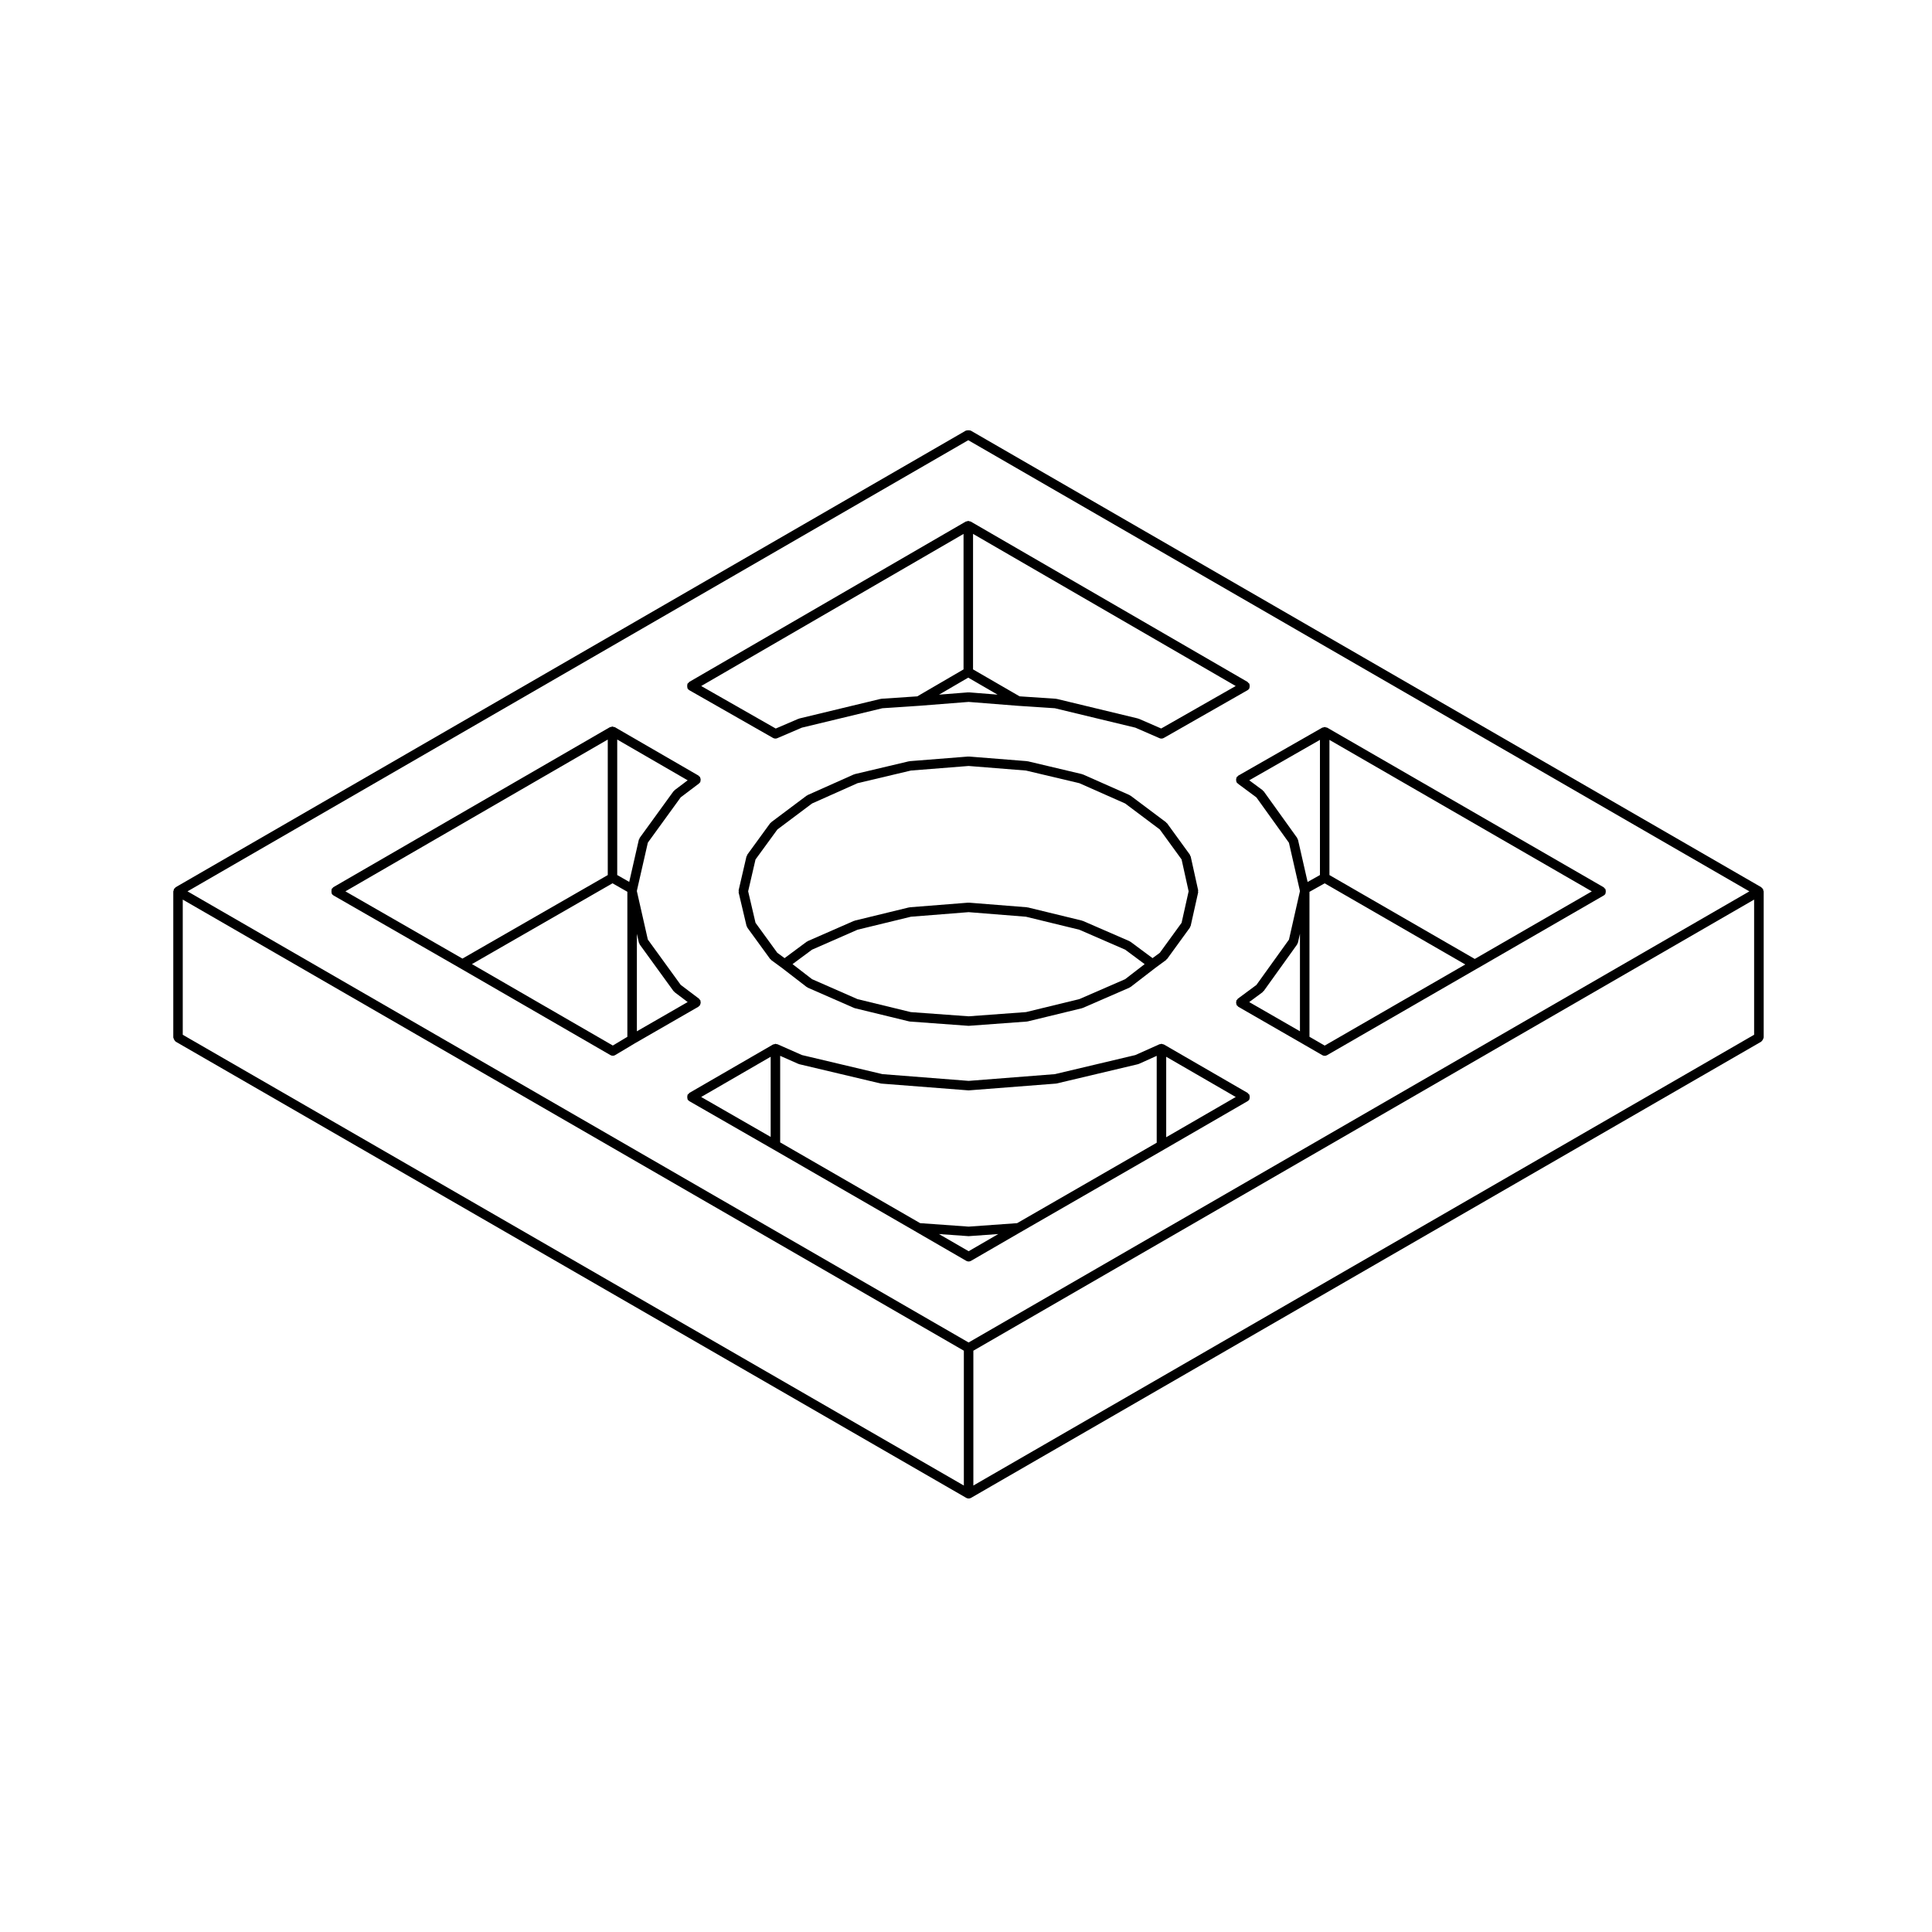 <?xml version="1.0" encoding="UTF-8"?>
<!-- Uploaded to: ICON Repo, www.svgrepo.com, Generator: ICON Repo Mixer Tools -->
<svg fill="#000000" width="800px" height="800px" version="1.1" viewBox="144 144 512 512" xmlns="http://www.w3.org/2000/svg">
 <g>
  <path d="m190.16 419.54c0.086 0.145 0.152 0.273 0.289 0.367 0.047 0.039 0.051 0.105 0.102 0.137l209.52 120.91h0.004c0.191 0.105 0.406 0.168 0.625 0.168 0.223 0 0.438-0.059 0.629-0.168l209.43-120.91c0.051-0.031 0.055-0.102 0.102-0.137 0.137-0.102 0.203-0.223 0.289-0.367 0.086-0.141 0.156-0.262 0.176-0.43 0.012-0.059 0.07-0.102 0.07-0.156v-38.734c0-0.059-0.059-0.102-0.07-0.156-0.016-0.109-0.039-0.203-0.082-0.309-0.023-0.055 0.004-0.109-0.023-0.168-0.031-0.051-0.102-0.055-0.133-0.105-0.07-0.09-0.133-0.152-0.227-0.223-0.047-0.035-0.051-0.105-0.102-0.133l-209.52-121.02c-0.055-0.031-0.109 0-0.168-0.02-0.156-0.066-0.301-0.066-0.473-0.059-0.16 0-0.293 0-0.441 0.059-0.055 0.02-0.121-0.012-0.176 0.02l-209.43 121.02c-0.051 0.031-0.055 0.098-0.102 0.133-0.098 0.07-0.156 0.133-0.227 0.227-0.035 0.047-0.105 0.051-0.133 0.102-0.031 0.055 0 0.109-0.02 0.168-0.047 0.105-0.066 0.191-0.082 0.309-0.008 0.059-0.066 0.094-0.066 0.152v38.734c0 0.059 0.055 0.102 0.066 0.156 0.02 0.164 0.094 0.285 0.18 0.426zm210.44-158.88 207 119.56-206.91 119.55-207-119.55zm-208.17 121.74 207 119.55v35.734l-207-119.46zm209.52 119.55 206.91-119.55v35.82l-206.91 119.46z"/>
  <path d="m326.12 325.81c0 0.172-0.004 0.309 0.059 0.465 0.02 0.055-0.004 0.117 0.02 0.168 0.109 0.195 0.277 0.344 0.457 0.449 0 0 0 0.012 0.004 0.012l22.199 12.66c0.195 0.109 0.414 0.168 0.625 0.168 0.168 0 0.332-0.031 0.5-0.102l6.516-2.793 21.332-5.144 9.715-0.648h0.004 0.012l13.125-1.031 13.035 1.031h0.012 0.004l9.809 0.648 21.328 5.144 6.414 2.793c0.168 0.07 0.332 0.105 0.504 0.105 0.215 0 0.434-0.055 0.629-0.168l22.199-12.66s0-0.012 0.004-0.012c0.18-0.105 0.344-0.258 0.457-0.449 0.031-0.051 0-0.109 0.02-0.168 0.07-0.156 0.066-0.293 0.066-0.465 0-0.168 0.004-0.309-0.059-0.457-0.02-0.055 0.012-0.109-0.02-0.168-0.059-0.105-0.18-0.121-0.262-0.203s-0.102-0.203-0.203-0.262l-73.391-42.516c-0.055-0.031-0.117 0-0.172-0.023-0.105-0.047-0.195-0.07-0.312-0.086-0.055-0.004-0.09-0.059-0.152-0.059-0.059 0-0.098 0.055-0.152 0.059-0.117 0.016-0.207 0.039-0.312 0.086-0.055 0.02-0.117-0.012-0.172 0.02l-73.305 42.512c-0.105 0.059-0.121 0.18-0.203 0.266-0.082 0.082-0.203 0.098-0.262 0.203-0.031 0.055 0 0.109-0.02 0.168-0.059 0.148-0.051 0.289-0.051 0.457zm125.61 11.25-5.941-2.586c-0.039-0.016-0.082 0.012-0.117 0-0.035-0.012-0.051-0.055-0.09-0.066l-21.539-5.195c-0.039-0.012-0.07 0.02-0.105 0.016-0.035-0.004-0.066-0.047-0.105-0.051l-9.629-0.641-12.34-7.141 0.004-35.91 69.605 40.316zm-50.938-9.578c-0.035 0-0.066 0.031-0.102 0.035-0.035 0-0.059-0.035-0.102-0.035l-7.734 0.609 7.738-4.508 7.777 4.504zm-1.449-6.082-12.254 7.141-9.527 0.641c-0.039 0-0.059 0.047-0.102 0.051-0.039 0.004-0.07-0.023-0.109-0.016l-21.539 5.195c-0.039 0.012-0.051 0.051-0.09 0.066-0.039 0.016-0.074-0.016-0.109 0l-6.035 2.59-19.75-11.266 69.52-40.309v35.906z"/>
  <path d="m472.14 349.56c-0.086 0.047-0.102 0.145-0.16 0.211-0.07 0.059-0.172 0.055-0.227 0.133-0.055 0.07-0.023 0.156-0.059 0.23-0.074 0.152-0.105 0.281-0.109 0.449-0.012 0.168 0.004 0.301 0.059 0.457 0.031 0.082-0.012 0.16 0.031 0.23 0.07 0.117 0.18 0.188 0.277 0.277 0.035 0.031 0.031 0.086 0.07 0.109l4.938 3.664 8.621 12.012 2.863 12.559 0.051 0.289-2.906 12.828-8.625 12.012-4.938 3.656c-0.082 0.059-0.074 0.156-0.137 0.227-0.059 0.07-0.156 0.082-0.207 0.156-0.039 0.082 0 0.156-0.031 0.238-0.055 0.16-0.07 0.297-0.059 0.465 0.012 0.168 0.039 0.297 0.109 0.453 0.035 0.07 0.004 0.156 0.059 0.227 0.051 0.07 0.141 0.051 0.195 0.102 0.074 0.082 0.098 0.191 0.188 0.246l16.906 9.734h0.004l5.375 3.109c0.191 0.109 0.406 0.172 0.629 0.172 0.215 0 0.434-0.059 0.625-0.168 0-0.004 0.004-0.004 0.004-0.004l39.754-22.945h0.012l0.004-0.004 33.52-19.355h0.012l0.004-0.004c0.004 0 0.004-0.012 0.012-0.012 0.18-0.105 0.336-0.25 0.449-0.449 0.035-0.055 0-0.109 0.023-0.168 0.066-0.156 0.066-0.297 0.066-0.465s0-0.309-0.066-0.465c-0.023-0.055 0.012-0.109-0.023-0.168-0.059-0.105-0.176-0.121-0.258-0.203s-0.102-0.203-0.203-0.258l-73.305-42.32c-0.055-0.031-0.109 0-0.168-0.02-0.105-0.047-0.191-0.066-0.309-0.082-0.059-0.012-0.102-0.066-0.156-0.066-0.055 0-0.102 0.055-0.156 0.066-0.109 0.012-0.195 0.035-0.301 0.082-0.055 0.02-0.109-0.004-0.168 0.02zm22.918 71.531-4.035-2.332v-38.414l4.027-2.258 37.262 21.508zm-16.445-14.164c0.07-0.051 0.066-0.137 0.117-0.195 0.047-0.051 0.117-0.031 0.156-0.082l8.879-12.379c0.051-0.066 0.02-0.141 0.051-0.211 0.051-0.09 0.133-0.145 0.156-0.246l0.527-2.352v25.836l-13.445-7.738zm9.215-40.617c-0.035-0.082-0.004-0.172-0.059-0.242l-8.879-12.375c-0.047-0.059-0.121-0.055-0.172-0.105-0.051-0.051-0.047-0.125-0.105-0.172l-3.551-2.629 18.738-10.715v35.82l-3.269 1.832-2.555-11.203c-0.023-0.09-0.113-0.125-0.148-0.211zm47 31.82-38.512-22.227v-35.824l69.531 40.145z"/>
  <path d="m475.11 434.26c-0.02-0.055 0.012-0.109-0.02-0.168-0.059-0.102-0.176-0.117-0.258-0.195-0.082-0.082-0.102-0.207-0.207-0.266l-22.199-12.844c-0.031-0.02-0.07 0-0.105-0.02-0.105-0.051-0.203-0.047-0.312-0.07-0.074-0.012-0.125-0.086-0.211-0.086-0.059 0-0.098 0.055-0.152 0.066-0.098 0.012-0.16 0.012-0.25 0.047-0.039 0.016-0.074-0.016-0.105 0.004l-6.414 2.875-21.32 5.055-22.852 1.785-22.848-1.785-21.336-5.059-6.504-2.875c-0.035-0.016-0.07 0.012-0.105-0.004-0.086-0.031-0.16-0.031-0.246-0.039-0.059-0.012-0.098-0.066-0.156-0.066-0.086 0-0.137 0.074-0.215 0.098-0.109 0.02-0.207 0.012-0.309 0.059-0.035 0.02-0.074 0-0.105 0.02l-22.199 12.844c-0.102 0.059-0.121 0.18-0.203 0.266-0.086 0.082-0.203 0.098-0.262 0.195-0.031 0.059 0 0.117-0.02 0.172-0.066 0.152-0.059 0.293-0.059 0.457 0 0.168-0.004 0.312 0.059 0.465 0.02 0.055-0.004 0.117 0.02 0.168 0.109 0.191 0.273 0.336 0.449 0.441 0.004 0.012 0.004 0.016 0.012 0.02l22.199 12.75h0.004l37.961 21.91v0.004l13.227 7.656h0.004c0.191 0.105 0.406 0.168 0.625 0.168 0.215 0 0.434-0.059 0.625-0.168h0.004l13.219-7.656h0.004l37.883-21.82c0.004 0 0.004-0.004 0.004-0.004l22.184-12.836v-0.004h0.012c0.012-0.004 0.012-0.016 0.016-0.02 0.176-0.105 0.336-0.25 0.449-0.441 0.031-0.055 0-0.109 0.02-0.168 0.07-0.156 0.066-0.297 0.066-0.465-0.004-0.168 0-0.309-0.07-0.465zm-74.41 41.328-7.871-4.555 7.777 0.559h0.086 0.086l7.777-0.559zm12.844-7.438-12.848 0.918-12.852-0.922-37.09-21.402v-22.938l4.84 2.144c0.055 0.023 0.109 0.02 0.168 0.035 0.02 0.004 0.031 0.035 0.055 0.039l21.539 5.106c0.059 0.016 0.117 0.016 0.176 0.02 0.004 0 0.012 0.012 0.016 0.012l23.051 1.793c0.031 0.004 0.066 0.004 0.098 0.004s0.066 0 0.098-0.004l23.051-1.793c0.012 0 0.012-0.012 0.02-0.012 0.055-0.004 0.109-0.004 0.172-0.02l21.531-5.106c0.023-0.004 0.035-0.035 0.059-0.039 0.055-0.016 0.109-0.016 0.168-0.035l4.742-2.137v23.02zm-65.309-22.852-18.418-10.586 18.418-10.66zm104.82-21.246 18.43 10.664-18.43 10.664z"/>
  <path d="m341.84 389.38c0.023 0.105 0.109 0.16 0.16 0.25 0.031 0.066 0.004 0.141 0.051 0.203l6.047 8.312c0.035 0.051 0.109 0.035 0.152 0.082 0.055 0.059 0.055 0.145 0.121 0.195l2.832 2.074 6.586 5.082c0.051 0.039 0.117 0.023 0.168 0.055 0.039 0.023 0.051 0.086 0.098 0.105l12.281 5.379c0.051 0.023 0.105 0.02 0.16 0.039 0.02 0 0.023 0.031 0.051 0.031l14.359 3.492c0.059 0.02 0.121 0.02 0.18 0.023 0.012 0.004 0.016 0.016 0.023 0.016l15.492 1.133h0.09 0.09l15.402-1.133c0.012 0 0.012-0.016 0.02-0.016 0.059-0.004 0.117-0.004 0.18-0.023l14.363-3.492c0.02 0 0.023-0.031 0.051-0.035 0.051-0.016 0.105-0.012 0.152-0.035l12.375-5.379c0.051-0.02 0.055-0.082 0.102-0.102 0.055-0.035 0.117-0.02 0.172-0.059l6.59-5.082 2.832-2.074c0.07-0.051 0.066-0.137 0.117-0.195 0.047-0.047 0.117-0.023 0.156-0.082l6.039-8.312c0.047-0.059 0.02-0.141 0.051-0.211 0.051-0.09 0.137-0.152 0.16-0.258l1.984-8.879c0.023-0.102-0.047-0.18-0.047-0.277 0-0.098 0.07-0.176 0.047-0.273l-1.984-8.973c-0.02-0.09-0.109-0.133-0.152-0.211-0.035-0.086-0.004-0.176-0.059-0.25l-6.039-8.312c-0.047-0.055-0.117-0.051-0.168-0.102-0.051-0.051-0.039-0.125-0.102-0.168l-9.445-7.082c-0.047-0.031-0.102-0.012-0.145-0.035-0.039-0.023-0.051-0.086-0.102-0.105l-12.379-5.481c-0.039-0.016-0.082 0.012-0.117 0-0.039-0.016-0.059-0.059-0.102-0.07l-14.359-3.402c-0.039-0.012-0.07 0.02-0.105 0.016-0.035-0.004-0.055-0.039-0.09-0.047l-15.395-1.223c-0.035 0-0.066 0.031-0.102 0.035-0.035 0-0.066-0.035-0.102-0.035l-15.492 1.223c-0.035 0-0.055 0.039-0.09 0.047-0.035 0.004-0.066-0.023-0.102-0.016l-14.359 3.402c-0.039 0.012-0.059 0.055-0.102 0.07-0.039 0.012-0.086-0.016-0.125 0l-12.281 5.481c-0.051 0.02-0.055 0.082-0.102 0.105-0.047 0.023-0.102 0-0.141 0.035l-9.445 7.082c-0.055 0.039-0.051 0.117-0.102 0.168-0.047 0.051-0.121 0.047-0.16 0.102l-6.047 8.312c-0.055 0.074-0.023 0.168-0.059 0.246-0.039 0.082-0.125 0.117-0.152 0.211l-2.082 8.973c-0.023 0.102 0.047 0.188 0.047 0.289 0 0.102-0.07 0.188-0.047 0.289zm8.176-25.559 9.18-6.887 12.055-5.379 14.148-3.352 15.289-1.211 15.199 1.211 14.156 3.352 12.133 5.375 9.184 6.887 5.773 7.945 1.867 8.445-1.867 8.352-5.769 7.941-1.93 1.414-5.871-4.359c-0.047-0.031-0.102-0.012-0.141-0.035-0.051-0.023-0.055-0.086-0.105-0.105l-12.375-5.379c-0.039-0.016-0.074 0.012-0.109 0-0.035-0.012-0.051-0.055-0.09-0.066l-14.363-3.496c-0.035-0.004-0.066 0.02-0.105 0.016-0.035-0.004-0.055-0.047-0.098-0.051l-15.395-1.223c-0.035 0-0.066 0.031-0.102 0.035-0.035 0-0.066-0.035-0.102-0.035l-15.492 1.223c-0.035 0-0.055 0.039-0.098 0.051-0.035 0.004-0.066-0.023-0.105-0.016l-14.359 3.496c-0.039 0.012-0.055 0.055-0.09 0.066-0.039 0.012-0.082-0.016-0.117 0l-12.281 5.379c-0.051 0.02-0.059 0.082-0.105 0.105-0.047 0.023-0.102 0-0.141 0.035l-5.871 4.359-1.93-1.414-5.773-7.945-1.953-8.348 1.953-8.438zm92.152 39.676-12.125 5.273-14.141 3.445-15.215 1.117-15.305-1.113-14.133-3.438-12.051-5.289-5.168-3.988 5.16-3.828 12.062-5.289 14.148-3.445 15.289-1.211 15.199 1.211 14.148 3.445 12.156 5.289 5.152 3.828z"/>
  <path d="m231.9 379.76c-0.066 0.152-0.059 0.293-0.059 0.457 0 0.172 0 0.312 0.059 0.465 0.02 0.055-0.012 0.117 0.02 0.168 0.109 0.191 0.273 0.336 0.449 0.441 0.004 0.004 0.004 0.012 0.012 0.016l33.535 19.266s0.004 0 0.004 0.004l39.852 23.039c0 0.004 0.004 0 0.004 0.004 0.191 0.105 0.402 0.168 0.625 0.168s0.438-0.066 0.629-0.172c0.004-0.004 0.012-0.004 0.016-0.012l5.176-3.098 16.906-9.734c0.098-0.055 0.105-0.168 0.18-0.238 0.059-0.051 0.145-0.035 0.195-0.102 0.055-0.07 0.023-0.156 0.059-0.238 0.074-0.145 0.105-0.281 0.117-0.449 0.012-0.168-0.004-0.301-0.059-0.457-0.023-0.082 0.012-0.168-0.031-0.246-0.047-0.082-0.145-0.09-0.207-0.152-0.059-0.07-0.055-0.168-0.133-0.223l-4.856-3.668-8.711-12.012-2.906-12.828 0.047-0.289 2.863-12.559 8.711-12.012 4.856-3.668c0.035-0.031 0.031-0.082 0.066-0.109 0.098-0.086 0.203-0.152 0.266-0.262 0.047-0.074 0.004-0.16 0.031-0.242 0.055-0.16 0.07-0.293 0.059-0.457-0.012-0.168-0.039-0.297-0.117-0.441-0.035-0.074-0.004-0.168-0.059-0.238-0.055-0.074-0.152-0.07-0.223-0.133-0.066-0.059-0.074-0.156-0.156-0.203l-22.199-12.848c-0.051-0.031-0.117 0-0.172-0.02-0.105-0.047-0.191-0.07-0.309-0.086-0.059-0.004-0.098-0.066-0.156-0.066s-0.098 0.055-0.156 0.066c-0.109 0.016-0.195 0.035-0.309 0.086-0.055 0.02-0.117-0.012-0.172 0.02l-73.305 42.414c-0.105 0.059-0.121 0.18-0.203 0.258-0.082 0.082-0.207 0.102-0.262 0.207 0.02 0.066 0.047 0.125 0.023 0.184zm90.852-26.34c-0.055 0.039-0.051 0.117-0.098 0.168-0.051 0.051-0.121 0.047-0.168 0.102l-8.973 12.375c-0.055 0.074-0.02 0.168-0.059 0.246-0.039 0.082-0.133 0.121-0.152 0.211l-2.551 11.191-3.18-1.82v-35.906l18.668 10.801zm-9.285 40.648c0.035 0.07 0.004 0.145 0.051 0.211l8.973 12.375c0.035 0.051 0.105 0.035 0.152 0.082 0.051 0.059 0.047 0.141 0.109 0.188l3.488 2.629-13.461 7.75v-25.836l0.535 2.352c0.023 0.098 0.109 0.156 0.152 0.25zm-7.062 27.008-37.332-21.582 37.25-21.41 3.934 2.246v38.438zm-1.34-45.176-38.512 22.137-31.016-17.82 69.527-40.23z"/>
 </g>
</svg>